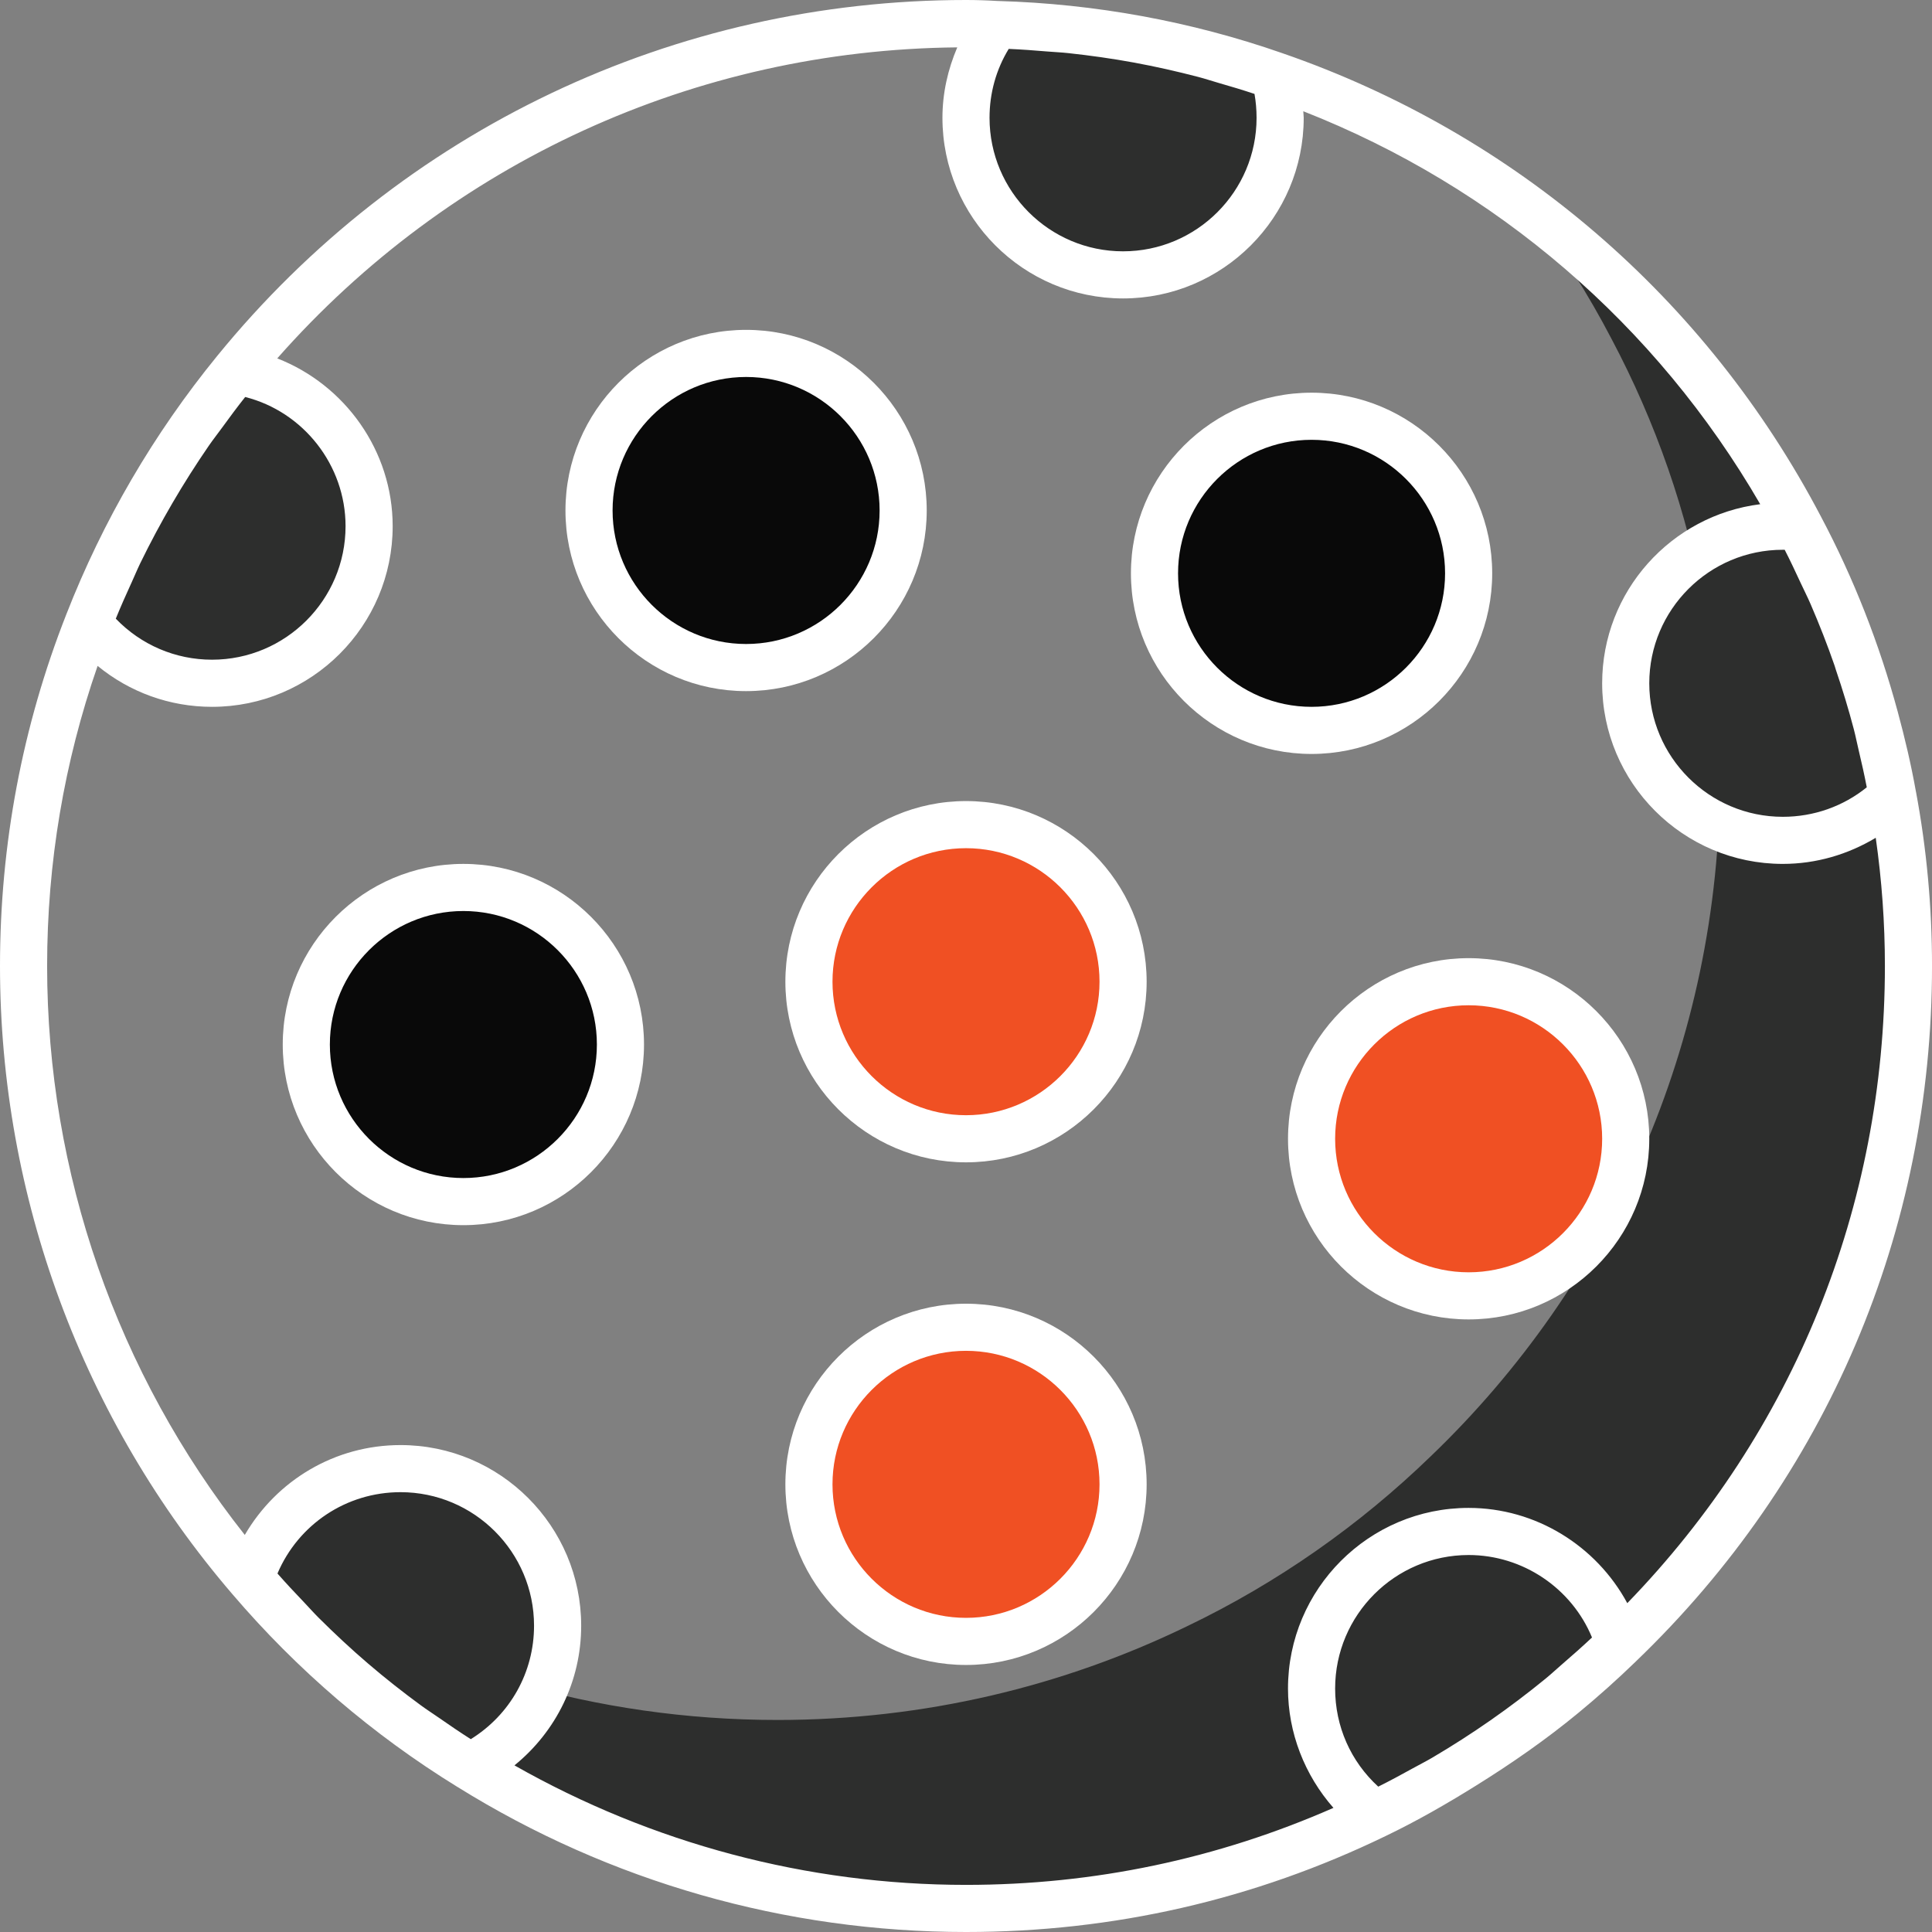 <svg viewBox="0 0 1008.29 1008.29" xmlns="http://www.w3.org/2000/svg" data-name="Layer 1" id="Layer_1">
  <rect x="0" y="0" width="1008.29" height="1008.29" fill="#808080" stroke="none"/>
  <defs>
    <style>
      .cls-1 {
        fill: #2d2e2d;
      }

      .cls-2 {
        fill: #fff;
      }

      .cls-3 {
        fill: #f05023;
      }

      .cls-4 {
        fill: #090909;
      }
    </style>
  </defs>
  <g>
    <path d="M996,504.15c0,139.19-57.71,264.78-150.83,354.13-37.22,36.07-80.17,66.24-127.39,88.86-64.6,31.31-137.06,48.86-213.63,48.86-95.09,0-183.79-27.05-259.04-73.94-43.12-26.56-81.65-59.68-114.44-98.04-6.89-8.03-13.61-16.23-19.67-24.76,11.48,8.69,23.44,16.89,35.74,24.43,75.25,46.89,163.95,73.94,259.04,73.94,76.56,0,149.03-17.54,213.63-48.86,47.22-22.63,90.17-52.79,127.39-88.86,93.12-89.35,150.83-214.94,150.83-354.13,0-30.33-2.79-60.01-8.2-88.86-8.85-49.68-25.41-96.73-48.37-140.01-12.13-23.28-26.23-45.58-42.14-66.4,58.37,43.61,106.4,99.85,140.51,164.77,22.95,43.28,39.51,90.34,48.37,140.01,5.41,28.86,8.2,58.53,8.2,88.86Z" class="cls-1"></path>
    <circle r="81.98" cy="266.42" cx="389.38" class="cls-4"></circle>
    <circle r="81.98" cy="545.13" cx="241.83" class="cls-4"></circle>
    <circle r="81.98" cy="512.34" cx="504.15" class="cls-3"></circle>
    <circle r="81.98" cy="299.21" cx="684.49" class="cls-4"></circle>
    <circle r="81.98" cy="594.32" cx="766.47" class="cls-3"></circle>
    <circle r="81.98" cy="774.66" cx="504.15" class="cls-3"></circle>
    <path d="M845.16,858.28c-37.22,36.07-80.17,66.24-127.39,88.86-20.17-14.92-33.28-38.86-33.28-65.91,0-45.25,36.72-81.98,81.98-81.98,37.22,0,68.86,24.92,78.7,59.02Z" class="cls-1"></path>
    <path d="M987.8,415.29c-14.76,14.43-35.09,23.28-57.38,23.28-45.25,0-81.98-36.72-81.98-81.98s36.72-81.98,81.98-81.98c3.12,0,6.07.16,9.02.66,22.95,43.28,39.51,90.34,48.37,140.01Z" class="cls-1"></path>
    <path d="M291.01,848.44c0,32.3-18.69,60.17-45.91,73.61-43.12-26.56-81.65-59.68-114.44-98.04,10.49-33.28,41.64-57.55,78.37-57.55,45.25,0,81.98,36.72,81.98,81.98Z" class="cls-1"></path>
    <path d="M192.64,274.62c0,45.25-36.72,81.98-81.98,81.98-26.23,0-49.51-12.3-64.6-31.48,18.69-47.87,44.76-92.3,76.73-131.49,39.51,5.74,69.84,39.84,69.84,80.99Z" class="cls-1"></path>
    <path d="M668.1,61.48c0,45.25-36.72,81.98-81.98,81.98s-81.98-36.72-81.98-81.98c0-18.2,5.9-35.09,16.07-48.69,50.66,1.47,99.35,10.66,144.93,26.56,1.97,7.05,2.95,14.43,2.95,22.13Z" class="cls-1"></path>
  </g>
  <g>
    <path d="M483.65,266.42c0-51.98-42.28-94.27-94.27-94.27s-94.27,42.29-94.27,94.27,42.28,94.27,94.27,94.27,94.27-42.29,94.27-94.27ZM389.38,336.1c-38.43,0-69.68-31.26-69.68-69.68s31.25-69.68,69.68-69.68,69.68,31.26,69.68,69.68-31.25,69.68-69.68,69.68Z" class="cls-2"></path>
    <path d="M241.83,450.86c-51.99,0-94.27,42.29-94.27,94.27s42.28,94.27,94.27,94.27,94.27-42.29,94.27-94.27-42.28-94.27-94.27-94.27ZM241.83,614.81c-38.43,0-69.68-31.26-69.68-69.68s31.25-69.68,69.68-69.68,69.68,31.26,69.68,69.68-31.25,69.68-69.68,69.68Z" class="cls-2"></path>
    <path d="M504.15,418.07c-51.99,0-94.27,42.29-94.27,94.27s42.28,94.27,94.27,94.27,94.27-42.29,94.27-94.27-42.28-94.27-94.27-94.27ZM504.15,582.02c-38.43,0-69.68-31.26-69.68-69.68s31.25-69.68,69.68-69.68,69.68,31.26,69.68,69.68-31.25,69.68-69.68,69.68Z" class="cls-2"></path>
    <path d="M778.76,299.21c0-51.98-42.28-94.27-94.27-94.27s-94.27,42.29-94.27,94.27,42.28,94.27,94.27,94.27,94.27-42.29,94.27-94.27ZM614.81,299.21c0-38.42,31.25-69.68,69.68-69.68s69.68,31.26,69.68,69.68-31.25,69.68-69.68,69.68-69.68-31.26-69.68-69.68Z" class="cls-2"></path>
    <path d="M766.47,500.05c-51.99,0-94.27,42.29-94.27,94.27s42.28,94.27,94.27,94.27,94.27-42.29,94.27-94.27-42.28-94.27-94.27-94.27ZM766.47,664c-38.43,0-69.68-31.26-69.68-69.68s31.25-69.68,69.68-69.68,69.68,31.26,69.68,69.68-31.25,69.68-69.68,69.68Z" class="cls-2"></path>
    <path d="M504.15,680.39c-51.99,0-94.27,42.29-94.27,94.27s42.28,94.27,94.27,94.27,94.27-42.29,94.27-94.27-42.28-94.27-94.27-94.27ZM504.15,844.34c-38.43,0-69.68-31.26-69.68-69.68s31.25-69.68,69.68-69.68,69.68,31.26,69.68,69.68-31.25,69.68-69.68,69.68Z" class="cls-2"></path>
    <path d="M999.9,413.13c-2.5-14.04-5.76-27.89-9.48-41.62-9.53-35.24-22.86-69.43-40.11-101.95-59.8-113.99-159.66-199.87-281.12-241.82C621.65,11.15,571.65,1.99,521.01.52c-.12,0-.24,0-.36-.01-.03,0-.05,0-.07,0,0,0,0,0-.01,0-5.37-.33-10.88-.51-16.42-.51C351.98,0,209.52,67.74,113.28,185.85c-33.11,40.59-59.58,85.94-78.66,134.76C11.64,379.03,0,440.78,0,504.15c0,120.33,43.08,236.77,121.31,327.85,33.81,39.57,73.3,73.39,117.29,100.5,0,0,0,0,0,0,.02.01.03.02.05.03,0,0,.01,0,.02,0,79.56,49.56,171.37,75.76,265.48,75.76,76.76,0,150.44-16.85,218.95-50.07,16.26-7.79,31.86-16.77,47.14-26.28,18.58-11.56,36.58-24.05,53.53-38.04,10.31-8.5,20.3-17.44,29.96-26.8.01-.01.02-.03.03-.04,99.65-95.66,154.54-224.53,154.54-362.92,0-30.72-2.83-61.38-8.39-91.01ZM931.41,286.92c2.91,5.68,5.63,11.45,8.3,17.23,1.73,3.75,3.63,7.43,5.26,11.22,4.55,10.56,8.75,21.24,12.5,32.08.23.67.39,1.35.62,2.02,3.5,10.27,6.65,20.66,9.41,31.15.96,3.65,1.67,7.37,2.55,11.04,1.52,6.38,2.96,12.78,4.2,19.22-12.33,9.96-27.66,15.4-43.83,15.4-38.43,0-69.68-31.26-69.68-69.68s31.25-69.68,69.68-69.68c.34,0,.67,0,.99,0ZM526.46,25.52c6.74.29,13.44.78,20.13,1.35,3.65.31,7.33.45,10.96.85,11.48,1.24,22.9,2.85,34.2,4.92.03,0,.05.01.08.02,11.25,2.06,22.38,4.59,33.42,7.46,3.63.94,7.18,2.14,10.78,3.17,6.26,1.79,12.5,3.66,18.68,5.72.71,4.03,1.08,8.2,1.08,12.47,0,38.42-31.25,69.68-69.68,69.68s-69.68-31.26-69.68-69.68c0-12.91,3.45-25.21,10.01-35.96ZM68.57,304.24c1.58-3.44,3-6.95,4.65-10.34,10.39-21.3,22.34-41.77,35.76-61.28,2.21-3.21,4.64-6.27,6.93-9.43,3.92-5.4,7.9-10.76,12.05-16,30.3,7.67,52.38,35.49,52.38,67.42,0,38.42-31.25,69.68-69.68,69.68-19.13,0-37.05-7.73-50.23-21.41,2.57-6.29,5.31-12.49,8.13-18.64ZM245.71,907.66c-5.62-3.58-11.12-7.32-16.58-11.13-3.14-2.19-6.38-4.25-9.47-6.52-9.42-6.92-18.61-14.14-27.49-21.75-.01-.01-.03-.02-.04-.03-8.9-7.62-17.48-15.63-25.81-23.92-2.71-2.69-5.24-5.58-7.88-8.35-4.63-4.83-9.2-9.72-13.63-14.76,10.92-25.65,35.93-42.45,64.22-42.45,38.43,0,69.68,31.26,69.68,69.68,0,24.39-12.49,46.5-33.01,59.22ZM815.49,868.33c-2.94,2.53-5.78,5.21-8.77,7.66-18.72,15.32-38.51,29.13-59.27,41.34-3.36,1.98-6.85,3.71-10.26,5.61-5.9,3.28-11.85,6.47-17.9,9.49-14.37-13.16-22.5-31.44-22.5-51.2,0-38.42,31.25-69.68,69.68-69.68,28.33,0,53.8,17.37,64.38,43.04-5.02,4.71-10.15,9.26-15.35,13.74ZM849.26,836.67c-16.16-29.93-47.78-49.71-82.8-49.71-51.99,0-94.27,42.29-94.27,94.27,0,23.05,8.69,45.2,23.72,62.28-60.48,26.57-124.86,40.19-191.76,40.19-82.98,0-163.94-21.66-235.66-62.37,21.77-17.69,34.82-44.04,34.82-72.89,0-51.98-42.28-94.27-94.27-94.27-34.19,0-64.62,18.3-81.29,46.9-66.63-84.26-103.16-188.93-103.16-296.92,0-53.84,8.9-106.41,26.35-156.63,16.71,13.73,37.61,21.37,59.72,21.37,51.99,0,94.27-42.29,94.27-94.27,0-39.31-24.86-73.79-60.24-87.58C234.87,84.78,362.9,26,499.59,24.72c-4.91,11.51-7.74,23.87-7.74,36.76,0,51.98,42.28,94.27,94.27,94.27s94.27-42.29,94.27-94.27c0-1.16-.19-2.28-.22-3.43,100.61,39.54,184.16,111.4,238.47,205.09-46.44,5.82-82.49,45.47-82.49,93.45,0,51.98,42.28,94.27,94.27,94.27,17.42,0,33.99-4.91,48.51-13.63,3.15,22.02,4.78,44.44,4.78,66.91,0,125.63-47.65,242.96-134.44,332.53Z" class="cls-2"></path>
  </g>
</svg>